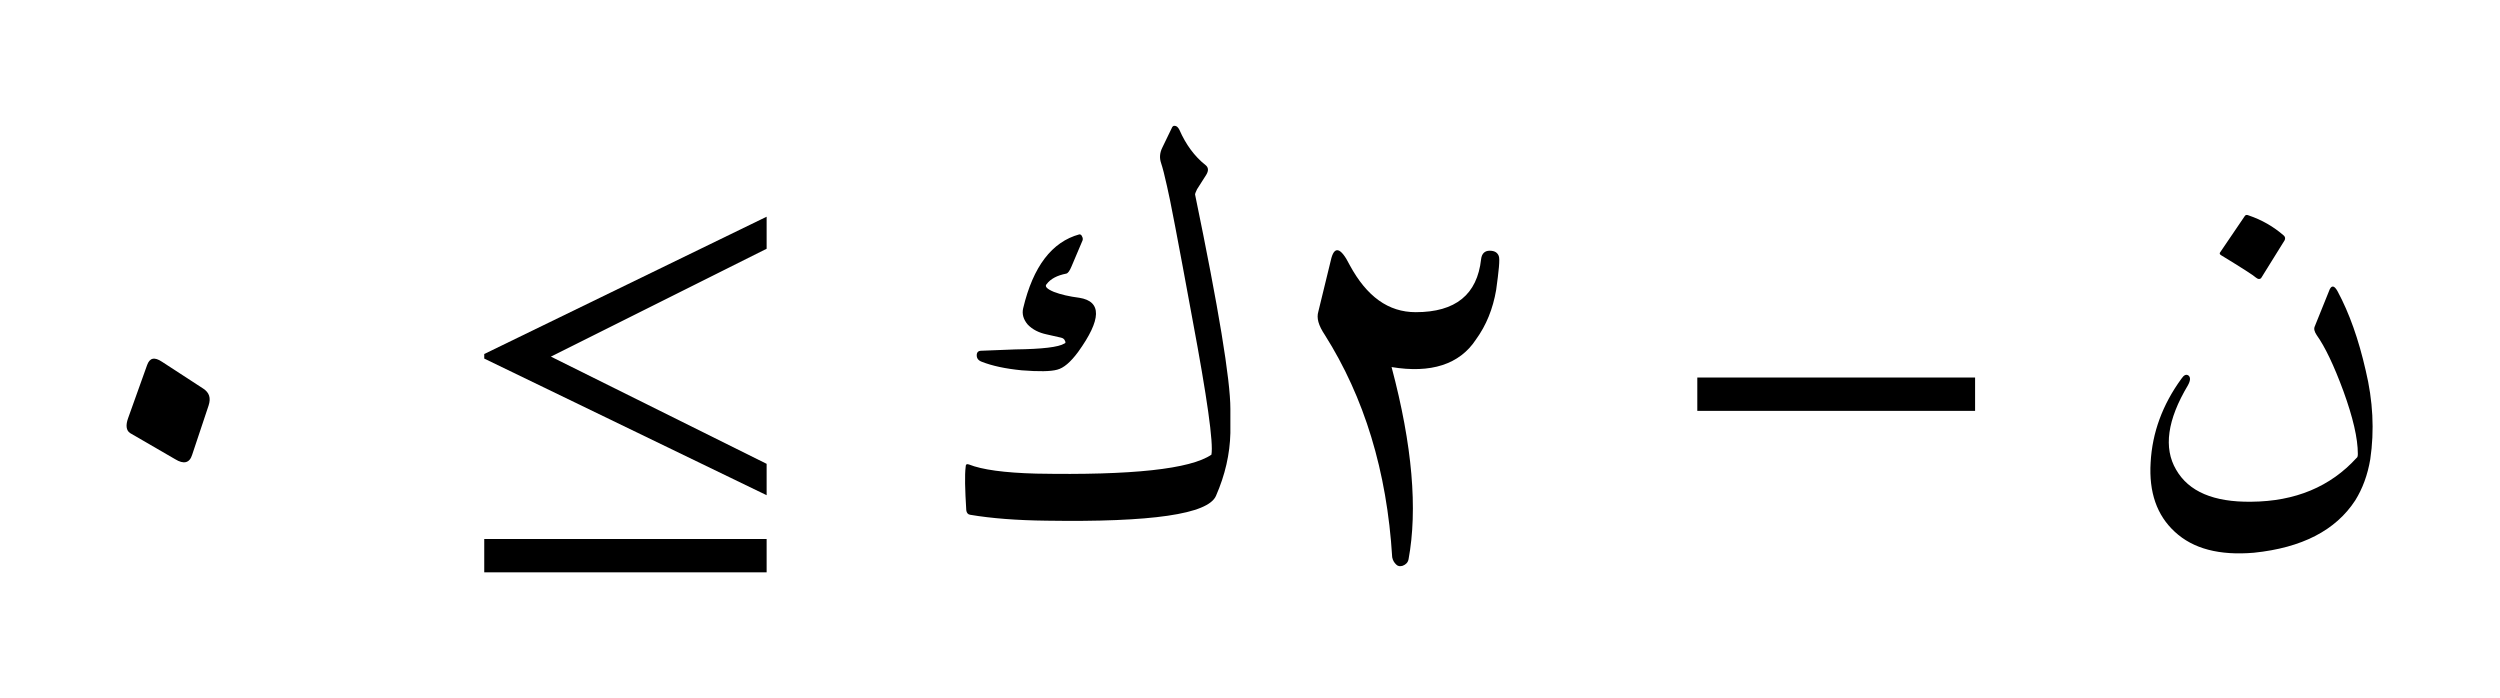 <ns0:svg xmlns:ns0="http://www.w3.org/2000/svg" xmlns:ns1="http://www.w3.org/1999/xlink" width="59.758" height="16.68" viewBox="0 0 59.758 16.68">
<ns0:defs>
<ns0:g>
<ns0:g id="glyph-0-0">
<ns0:path d="M 3 -3.719 L 2.547 -2.453 C 2.484 -2.281 2.5 -2.156 2.594 -2.094 L 3.672 -1.469 C 3.875 -1.344 4.016 -1.375 4.078 -1.578 L 4.469 -2.75 C 4.531 -2.938 4.484 -3.062 4.344 -3.156 L 3.359 -3.797 C 3.172 -3.922 3.062 -3.891 3 -3.719 Z M 3 -3.719 " />
</ns0:g>
<ns0:g id="glyph-0-1">
<ns0:path d="M 7.516 1.234 L 7.516 0.438 L 0.766 0.438 L 0.766 1.234 Z M 7.516 -0.609 L 7.516 -1.359 L 2.359 -3.922 L 7.516 -6.5 L 7.516 -7.266 L 0.766 -3.984 L 0.766 -3.875 Z M 7.516 -0.609 " />
</ns0:g>
<ns0:g id="glyph-0-2">
<ns0:path d="M 1.641 -6.219 L 1.344 -5 C 1.297 -4.844 1.344 -4.672 1.5 -4.438 C 2.438 -2.953 2.984 -1.188 3.109 0.875 C 3.125 0.953 3.156 1 3.203 1.047 C 3.25 1.094 3.297 1.094 3.359 1.078 C 3.438 1.047 3.484 1 3.5 0.922 C 3.719 -0.266 3.594 -1.797 3.094 -3.672 C 4.031 -3.516 4.719 -3.734 5.109 -4.328 C 5.359 -4.672 5.516 -5.062 5.594 -5.516 C 5.656 -5.969 5.688 -6.25 5.656 -6.328 C 5.625 -6.406 5.562 -6.453 5.438 -6.453 C 5.328 -6.453 5.25 -6.391 5.234 -6.25 C 5.141 -5.406 4.625 -4.984 3.672 -4.984 C 3.016 -4.984 2.5 -5.359 2.094 -6.109 C 1.875 -6.547 1.719 -6.578 1.641 -6.219 Z M 1.641 -6.219 " />
</ns0:g>
<ns0:g id="glyph-0-3">
<ns0:path d="M 7.406 -2.625 L 7.406 -3.422 L 0.766 -3.422 L 0.766 -2.625 Z M 7.406 -2.625 " />
</ns0:g>
<ns0:g id="glyph-1-0">
<ns0:path d="M 5.875 -9.344 C 6.031 -8.988 6.238 -8.707 6.5 -8.5 C 6.57 -8.445 6.578 -8.367 6.516 -8.266 L 6.297 -7.922 C 6.266 -7.859 6.25 -7.816 6.25 -7.797 C 6.812 -5.078 7.094 -3.367 7.094 -2.672 C 7.094 -2.672 7.094 -2.477 7.094 -2.094 C 7.082 -1.594 6.969 -1.094 6.75 -0.594 C 6.562 -0.156 5.211 0.039 2.703 0 C 1.992 -0.008 1.383 -0.055 0.875 -0.141 C 0.82 -0.148 0.789 -0.188 0.781 -0.25 C 0.75 -0.75 0.742 -1.094 0.766 -1.281 C 0.766 -1.344 0.789 -1.363 0.844 -1.344 C 1.156 -1.219 1.691 -1.145 2.453 -1.125 C 4.742 -1.082 6.141 -1.234 6.641 -1.578 C 6.691 -1.859 6.539 -2.938 6.188 -4.812 C 5.844 -6.688 5.641 -7.75 5.578 -8 C 5.523 -8.25 5.477 -8.43 5.438 -8.547 C 5.395 -8.672 5.406 -8.797 5.469 -8.922 L 5.688 -9.375 C 5.707 -9.426 5.734 -9.445 5.766 -9.438 C 5.805 -9.438 5.844 -9.406 5.875 -9.344 Z M 3.484 -6.844 C 3.516 -6.844 3.535 -6.828 3.547 -6.797 C 3.566 -6.766 3.57 -6.734 3.562 -6.703 L 3.297 -6.078 C 3.254 -5.973 3.211 -5.914 3.172 -5.906 C 2.953 -5.863 2.797 -5.781 2.703 -5.656 C 2.648 -5.602 2.707 -5.539 2.875 -5.469 C 3.039 -5.406 3.242 -5.359 3.484 -5.328 C 4.023 -5.242 4.016 -4.812 3.453 -4.031 C 3.273 -3.789 3.109 -3.648 2.953 -3.609 C 2.797 -3.566 2.516 -3.562 2.109 -3.594 C 1.711 -3.633 1.395 -3.703 1.156 -3.797 C 1.07 -3.828 1.031 -3.879 1.031 -3.953 C 1.031 -4.023 1.066 -4.062 1.141 -4.062 C 1.348 -4.07 1.617 -4.082 1.953 -4.094 C 2.598 -4.102 2.988 -4.148 3.125 -4.234 C 3.156 -4.242 3.16 -4.266 3.141 -4.297 C 3.129 -4.336 3.098 -4.363 3.047 -4.375 L 2.703 -4.453 C 2.516 -4.492 2.363 -4.57 2.25 -4.688 C 2.145 -4.812 2.109 -4.941 2.141 -5.078 C 2.379 -6.078 2.828 -6.664 3.484 -6.844 Z M 3.484 -6.844 " />
</ns0:g>
<ns0:g id="glyph-1-1">
<ns0:path d="M 5.234 -5.484 C 5.516 -4.961 5.738 -4.332 5.906 -3.594 C 6.082 -2.863 6.117 -2.156 6.016 -1.469 C 5.953 -1.094 5.832 -0.766 5.656 -0.484 C 5.188 0.234 4.379 0.648 3.234 0.766 C 2.41 0.836 1.781 0.672 1.344 0.266 C 0.914 -0.129 0.723 -0.68 0.766 -1.391 C 0.805 -2.109 1.051 -2.773 1.5 -3.391 C 1.562 -3.484 1.617 -3.508 1.672 -3.469 C 1.723 -3.426 1.719 -3.348 1.656 -3.234 C 1.164 -2.41 1.07 -1.738 1.375 -1.219 C 1.676 -0.695 2.273 -0.441 3.172 -0.453 C 4.223 -0.461 5.062 -0.812 5.688 -1.5 C 5.707 -1.508 5.719 -1.539 5.719 -1.594 C 5.719 -1.969 5.602 -2.469 5.375 -3.094 C 5.145 -3.719 4.93 -4.164 4.734 -4.438 C 4.68 -4.52 4.664 -4.586 4.688 -4.641 L 5.047 -5.531 C 5.098 -5.633 5.16 -5.617 5.234 -5.484 Z M 3.016 -7.281 C 3.035 -7.312 3.066 -7.316 3.109 -7.297 C 3.422 -7.191 3.703 -7.031 3.953 -6.812 C 3.984 -6.781 3.988 -6.742 3.969 -6.703 L 3.406 -5.797 C 3.375 -5.766 3.332 -5.77 3.281 -5.812 C 3.227 -5.863 2.953 -6.039 2.453 -6.344 C 2.422 -6.363 2.41 -6.383 2.422 -6.406 Z M 3.016 -7.281 " />
</ns0:g>
</ns0:g>
</ns0:defs>
<ns0:g id="viewport-shift" transform="translate(-415.442,-128.58)"><ns0:g fill="rgb(0%, 0%, 0%)" fill-opacity="1">
<ns0:use ns1:href="#glyph-0-0" x="415.958" y="141.026" />
</ns0:g>
<ns0:g fill="rgb(0%, 0%, 0%)" fill-opacity="1">
<ns0:use ns1:href="#glyph-0-1" x="426.251" y="141.026" />
</ns0:g>
<ns0:g fill="rgb(0%, 0%, 0%)" fill-opacity="1">
<ns0:use ns1:href="#glyph-1-0" x="437.758" y="141.026" />
</ns0:g>
<ns0:g fill="rgb(0%, 0%, 0%)" fill-opacity="1">
<ns0:use ns1:href="#glyph-0-2" x="445.611" y="141.026" />
</ns0:g>
<ns0:g fill="rgb(0%, 0%, 0%)" fill-opacity="1">
<ns0:use ns1:href="#glyph-0-3" x="455.247" y="141.026" />
</ns0:g>
<ns0:g fill="rgb(0%, 0%, 0%)" fill-opacity="1">
<ns0:use ns1:href="#glyph-1-1" x="466.083" y="141.026" />
</ns0:g>
</ns0:g></ns0:svg>